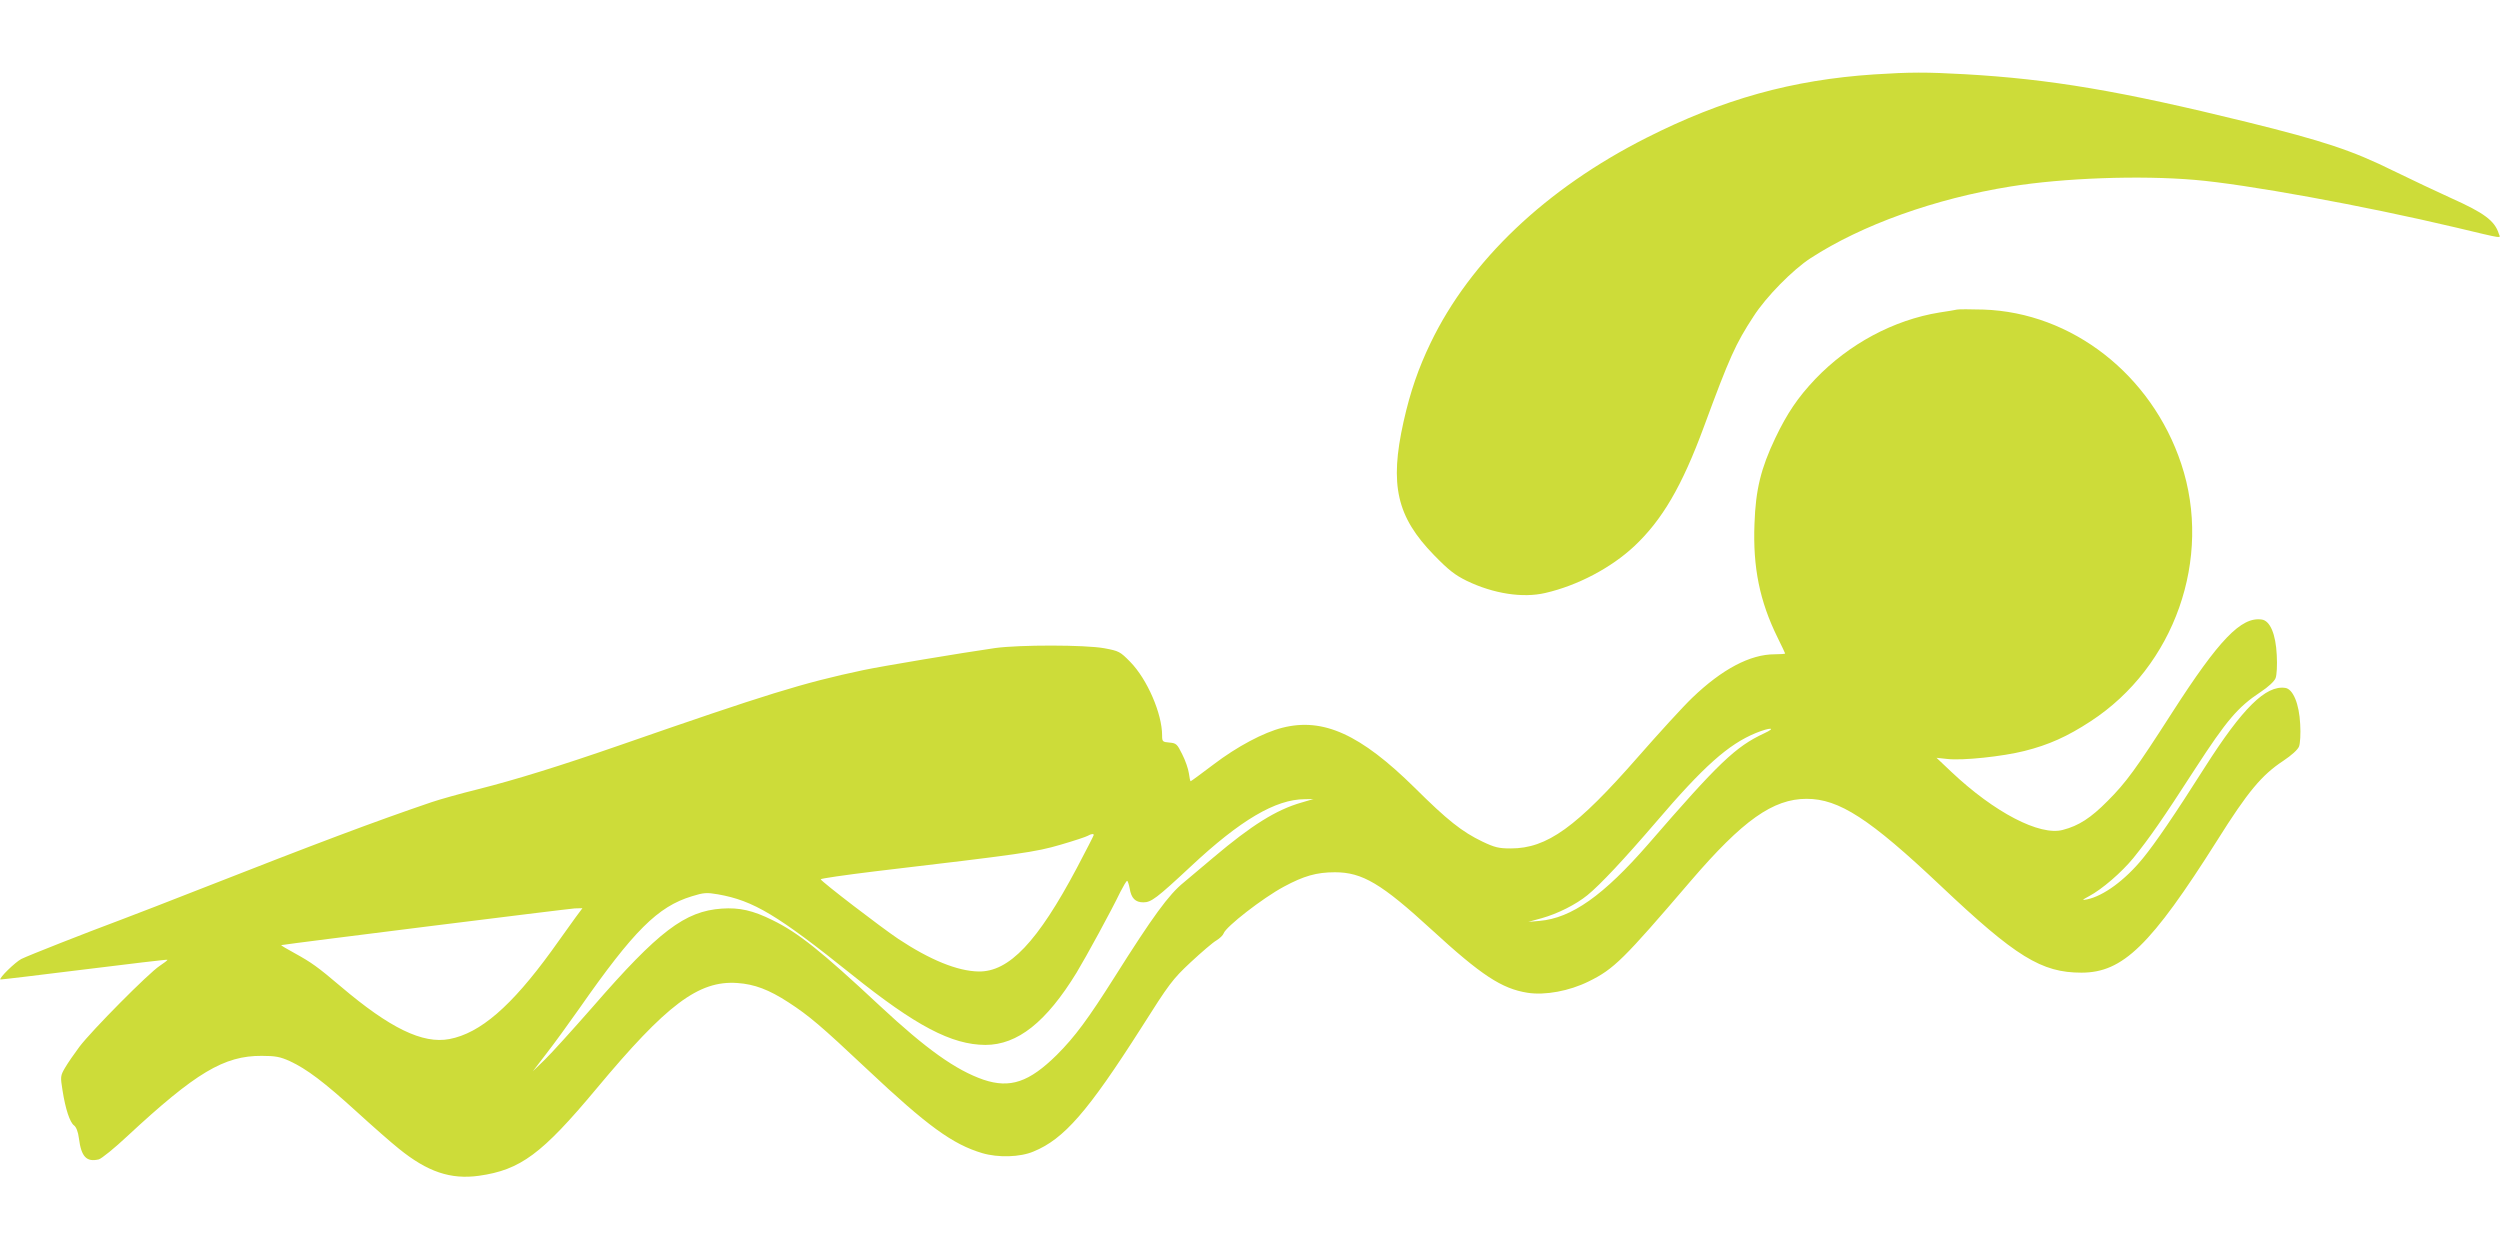<?xml version="1.0" standalone="no"?>
<!DOCTYPE svg PUBLIC "-//W3C//DTD SVG 20010904//EN"
 "http://www.w3.org/TR/2001/REC-SVG-20010904/DTD/svg10.dtd">
<svg version="1.0" xmlns="http://www.w3.org/2000/svg"
 width="1280pt" height="640pt" viewBox="0 0 1280 640"
 preserveAspectRatio="xMidYMid meet">
<g transform="translate(0,640) scale(0.1,-0.1)"
fill="#cddc39" stroke="none">
<path d="M9595 6019 c-419 -28 -773 -126 -1166 -325 -514 -260 -901 -628
-1104 -1049 -63 -131 -104 -249 -139 -405 -72 -323 -35 -486 156 -682 75 -77
107 -102 168 -132 137 -66 287 -89 402 -62 165 38 336 128 455 239 143 134
245 308 357 612 132 358 162 424 254 565 64 100 201 239 292 298 263 171 638
305 1023 367 273 44 663 58 944 34 261 -22 861 -131 1338 -244 252 -60 227
-56 219 -32 -21 67 -75 107 -245 183 -68 31 -200 93 -294 139 -210 104 -357
153 -750 250 -650 160 -1007 220 -1445 245 -197 11 -279 11 -465 -1z"/>
<path d="M10020 4815 c-8 -2 -49 -9 -90 -15 -234 -38 -464 -161 -636 -341 -88
-93 -143 -173 -205 -303 -73 -154 -100 -262 -106 -437 -9 -225 27 -398 118
-583 21 -43 39 -80 39 -82 0 -2 -24 -4 -54 -4 -125 0 -269 -76 -422 -223 -47
-45 -171 -181 -277 -302 -316 -361 -466 -469 -652 -469 -61 0 -82 5 -145 35
-104 50 -179 109 -347 276 -277 273 -468 360 -677 307 -96 -24 -232 -96 -354
-189 -62 -47 -114 -85 -116 -85 -2 0 -6 18 -9 41 -3 22 -18 66 -34 97 -26 53
-31 57 -65 60 -36 3 -38 5 -38 37 0 111 -76 287 -163 376 -52 53 -58 56 -133
70 -100 18 -434 18 -559 1 -173 -25 -581 -93 -675 -113 -311 -66 -494 -123
-1245 -384 -308 -107 -538 -178 -728 -226 -89 -22 -196 -52 -237 -66 -294
-100 -586 -210 -1180 -443 -157 -62 -339 -132 -405 -157 -193 -72 -477 -184
-516 -203 -32 -17 -115 -98 -107 -105 2 -1 194 22 427 51 234 29 426 52 428
50 2 -2 -16 -16 -39 -31 -56 -36 -349 -332 -411 -414 -27 -36 -60 -84 -74
-108 -24 -41 -24 -46 -13 -115 15 -97 38 -165 59 -180 11 -8 21 -33 25 -66 12
-95 39 -123 102 -108 14 4 80 57 146 119 350 325 495 412 688 411 71 0 95 -5
144 -27 86 -40 174 -106 340 -257 81 -74 180 -161 219 -192 146 -118 264 -158
409 -138 213 30 323 112 601 445 360 432 524 556 722 542 88 -6 162 -34 262
-99 106 -69 165 -119 401 -341 311 -293 440 -386 591 -431 81 -24 194 -21 262
8 157 64 279 205 552 633 143 226 160 249 253 336 55 51 114 102 132 112 18
11 34 27 37 36 11 34 200 181 308 239 102 55 167 74 262 74 140 0 238 -58 495
-294 255 -234 359 -302 491 -323 90 -14 214 9 313 58 130 64 177 111 523 515
266 310 421 420 593 420 166 0 323 -102 685 -444 386 -365 517 -446 722 -446
212 0 355 139 695 677 157 250 228 335 339 408 42 28 74 57 80 73 6 15 9 65 6
114 -5 105 -37 181 -77 186 -99 14 -218 -103 -411 -406 -156 -246 -254 -389
-317 -466 -92 -113 -203 -194 -287 -211 -27 -5 -27 -4 10 16 68 36 168 123
227 195 84 104 150 199 316 456 162 250 220 318 335 394 41 27 72 56 78 72 6
15 9 66 6 118 -5 107 -34 176 -77 182 -105 15 -218 -102 -459 -477 -185 -288
-235 -357 -330 -452 -86 -87 -148 -127 -229 -148 -118 -32 -351 89 -572 298
l-75 71 56 -6 c77 -9 284 13 394 41 124 31 220 74 339 152 430 280 625 835
464 1318 -152 457 -560 775 -1013 790 -66 2 -127 2 -135 0z m-988 -2170 c-146
-68 -232 -150 -593 -567 -229 -263 -393 -379 -557 -393 l-57 -5 69 19 c82 23
175 70 234 118 66 54 185 181 350 373 244 286 371 399 512 457 74 30 109 29
42 -2z m-2368 -354 c-130 -37 -257 -117 -451 -281 -61 -52 -130 -110 -152
-128 -77 -62 -159 -175 -354 -484 -136 -215 -203 -306 -296 -399 -142 -140
-239 -173 -376 -127 -141 49 -292 156 -530 378 -302 282 -419 375 -550 439
-101 50 -169 65 -259 59 -189 -13 -324 -115 -661 -503 -101 -115 -211 -237
-245 -270 l-62 -60 69 90 c39 50 114 153 168 230 280 401 403 523 577 576 61
19 76 20 134 10 182 -32 305 -106 684 -410 329 -264 512 -360 685 -361 165 0
312 117 467 370 49 81 179 319 224 413 16 31 31 57 35 57 3 0 9 -18 13 -39 8
-50 29 -71 70 -71 40 0 67 20 243 184 253 237 435 344 583 344 l45 1 -61 -18z
m-1064 -166 c0 -3 -39 -79 -86 -168 -201 -379 -348 -534 -504 -531 -108 2
-248 59 -411 167 -88 59 -392 292 -397 305 -1 4 125 22 280 41 746 88 819 98
948 136 69 20 132 41 140 46 17 10 30 11 30 4z m-2653 -422 c-19 -27 -75 -104
-124 -173 -205 -282 -364 -420 -522 -450 -137 -26 -305 56 -556 269 -119 101
-150 123 -237 171 -40 22 -71 40 -68 41 43 8 1476 187 1503 188 l39 1 -35 -47z"/>
</g>
</svg>
